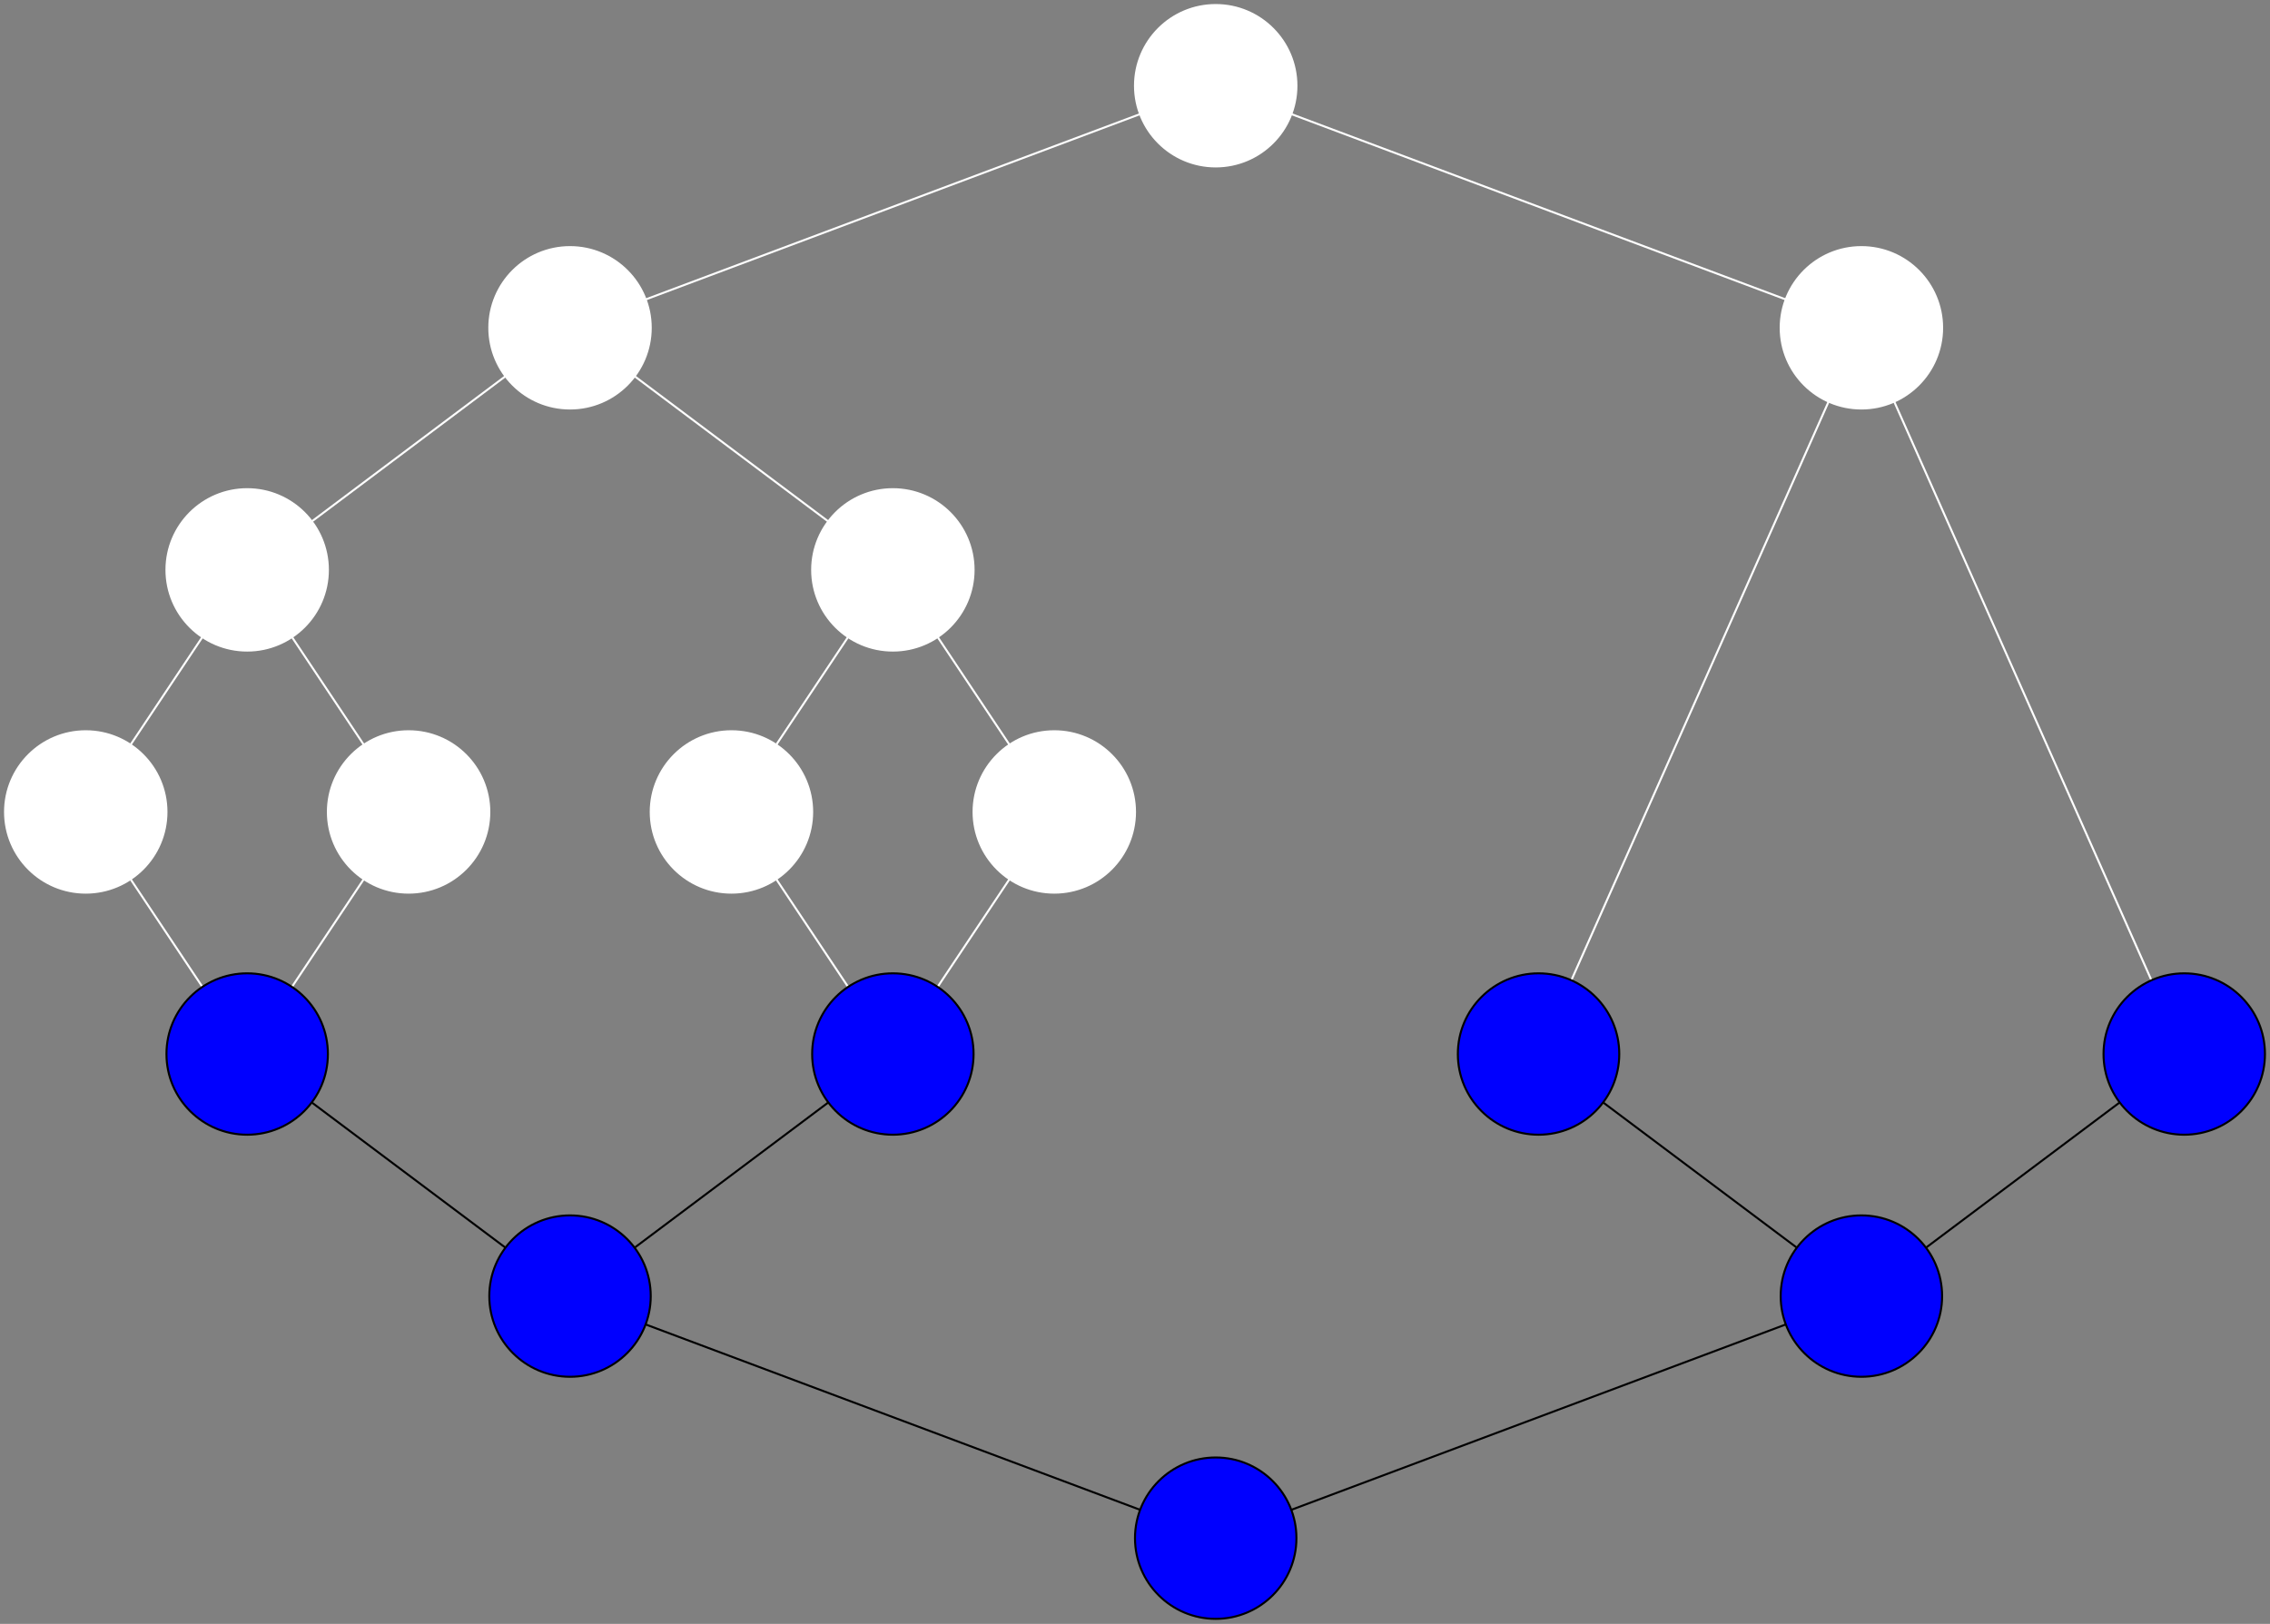 <?xml version="1.0" encoding="UTF-8"?>
<svg xmlns="http://www.w3.org/2000/svg" xmlns:xlink="http://www.w3.org/1999/xlink" width="450" height="322" viewBox="0 0 450 322">
<rect x="0" y="0" width="450" height="322" fill="#808080" stroke="none"/>
<path fill="none" stroke-width="0.4" stroke-linecap="butt" stroke-linejoin="round" stroke="rgb(0%, 0%, 0%)" stroke-opacity="1" stroke-miterlimit="10" d="M 192 544 L 320 496 L 448 544 " transform="matrix(1, 0, 0, -1, -79, 801)"/>
<path fill="none" stroke-width="0.4" stroke-linecap="butt" stroke-linejoin="round" stroke="rgb(0%, 0%, 0%)" stroke-opacity="1" stroke-miterlimit="10" d="M 384 592 L 448 544 L 512 592 " transform="matrix(1, 0, 0, -1, -79, 801)"/>
<path fill="none" stroke-width="0.4" stroke-linecap="butt" stroke-linejoin="round" stroke="rgb(0%, 0%, 0%)" stroke-opacity="1" stroke-miterlimit="10" d="M 128 592 L 192 544 L 256 592 " transform="matrix(1, 0, 0, -1, -79, 801)"/>
<path fill="none" stroke-width="0.4" stroke-linecap="butt" stroke-linejoin="round" stroke="rgb(100%, 100%, 100%)" stroke-opacity="1" stroke-miterlimit="10" d="M 96 640 L 128 592 L 160 640 " transform="matrix(1, 0, 0, -1, -79, 801)"/>
<path fill="none" stroke-width="0.4" stroke-linecap="butt" stroke-linejoin="round" stroke="rgb(100%, 100%, 100%)" stroke-opacity="1" stroke-miterlimit="10" d="M 224 640 L 256 592 L 288 640 " transform="matrix(1, 0, 0, -1, -79, 801)"/>
<path fill="none" stroke-width="0.4" stroke-linecap="butt" stroke-linejoin="round" stroke="rgb(100%, 100%, 100%)" stroke-opacity="1" stroke-miterlimit="10" d="M 96 640 L 128 688 L 160 640 " transform="matrix(1, 0, 0, -1, -79, 801)"/>
<path fill="none" stroke-width="0.4" stroke-linecap="butt" stroke-linejoin="round" stroke="rgb(100%, 100%, 100%)" stroke-opacity="1" stroke-miterlimit="10" d="M 224 640 L 256 688 L 288 640 " transform="matrix(1, 0, 0, -1, -79, 801)"/>
<path fill="none" stroke-width="0.4" stroke-linecap="butt" stroke-linejoin="round" stroke="rgb(100%, 100%, 100%)" stroke-opacity="1" stroke-miterlimit="10" d="M 128 688 L 192 736 L 256 688 " transform="matrix(1, 0, 0, -1, -79, 801)"/>
<path fill="none" stroke-width="0.4" stroke-linecap="butt" stroke-linejoin="round" stroke="rgb(100%, 100%, 100%)" stroke-opacity="1" stroke-miterlimit="10" d="M 384 592 L 448 736 L 512 592 " transform="matrix(1, 0, 0, -1, -79, 801)"/>
<path fill="none" stroke-width="0.4" stroke-linecap="butt" stroke-linejoin="round" stroke="rgb(100%, 100%, 100%)" stroke-opacity="1" stroke-miterlimit="10" d="M 192 736 L 320 784 L 448 736 " transform="matrix(1, 0, 0, -1, -79, 801)"/>
<path fill-rule="evenodd" fill="rgb(100%, 100%, 100%)" fill-opacity="1" stroke-width="0.4" stroke-linecap="butt" stroke-linejoin="round" stroke="rgb(100%, 100%, 100%)" stroke-opacity="1" stroke-miterlimit="10" d="M 112 640 C 112 648.836 104.836 656 96 656 C 87.164 656 80 648.836 80 640 C 80 631.164 87.164 624 96 624 C 104.836 624 112 631.164 112 640 Z M 112 640 " transform="matrix(1, 0, 0, -1, -79, 801)"/>
<path fill-rule="evenodd" fill="rgb(100%, 100%, 100%)" fill-opacity="1" stroke-width="0.4" stroke-linecap="butt" stroke-linejoin="round" stroke="rgb(100%, 100%, 100%)" stroke-opacity="1" stroke-miterlimit="10" d="M 176 640 C 176 648.836 168.836 656 160 656 C 151.164 656 144 648.836 144 640 C 144 631.164 151.164 624 160 624 C 168.836 624 176 631.164 176 640 Z M 176 640 " transform="matrix(1, 0, 0, -1, -79, 801)"/>
<path fill-rule="evenodd" fill="rgb(100%, 100%, 100%)" fill-opacity="1" stroke-width="0.4" stroke-linecap="butt" stroke-linejoin="round" stroke="rgb(100%, 100%, 100%)" stroke-opacity="1" stroke-miterlimit="10" d="M 240 640 C 240 648.836 232.836 656 224 656 C 215.164 656 208 648.836 208 640 C 208 631.164 215.164 624 224 624 C 232.836 624 240 631.164 240 640 Z M 240 640 " transform="matrix(1, 0, 0, -1, -79, 801)"/>
<path fill-rule="evenodd" fill="rgb(100%, 100%, 100%)" fill-opacity="1" stroke-width="0.4" stroke-linecap="butt" stroke-linejoin="round" stroke="rgb(100%, 100%, 100%)" stroke-opacity="1" stroke-miterlimit="10" d="M 304 640 C 304 648.836 296.836 656 288 656 C 279.164 656 272 648.836 272 640 C 272 631.164 279.164 624 288 624 C 296.836 624 304 631.164 304 640 Z M 304 640 " transform="matrix(1, 0, 0, -1, -79, 801)"/>
<path fill-rule="evenodd" fill="rgb(0%, 0%, 100%)" fill-opacity="1" stroke-width="0.4" stroke-linecap="butt" stroke-linejoin="round" stroke="rgb(0%, 0%, 0%)" stroke-opacity="1" stroke-miterlimit="10" d="M 144 592 C 144 600.836 136.836 608 128 608 C 119.164 608 112 600.836 112 592 C 112 583.164 119.164 576 128 576 C 136.836 576 144 583.164 144 592 Z M 144 592 " transform="matrix(1, 0, 0, -1, -79, 801)"/>
<path fill-rule="evenodd" fill="rgb(0%, 0%, 100%)" fill-opacity="1" stroke-width="0.4" stroke-linecap="butt" stroke-linejoin="round" stroke="rgb(0%, 0%, 0%)" stroke-opacity="1" stroke-miterlimit="10" d="M 272 592 C 272 600.836 264.836 608 256 608 C 247.164 608 240 600.836 240 592 C 240 583.164 247.164 576 256 576 C 264.836 576 272 583.164 272 592 Z M 272 592 " transform="matrix(1, 0, 0, -1, -79, 801)"/>
<path fill-rule="evenodd" fill="rgb(0%, 0%, 100%)" fill-opacity="1" stroke-width="0.4" stroke-linecap="butt" stroke-linejoin="round" stroke="rgb(0%, 0%, 0%)" stroke-opacity="1" stroke-miterlimit="10" d="M 400 592 C 400 600.836 392.836 608 384 608 C 375.164 608 368 600.836 368 592 C 368 583.164 375.164 576 384 576 C 392.836 576 400 583.164 400 592 Z M 400 592 " transform="matrix(1, 0, 0, -1, -79, 801)"/>
<path fill-rule="evenodd" fill="rgb(0%, 0%, 100%)" fill-opacity="1" stroke-width="0.4" stroke-linecap="butt" stroke-linejoin="round" stroke="rgb(0%, 0%, 0%)" stroke-opacity="1" stroke-miterlimit="10" d="M 528 592 C 528 600.836 520.836 608 512 608 C 503.164 608 496 600.836 496 592 C 496 583.164 503.164 576 512 576 C 520.836 576 528 583.164 528 592 Z M 528 592 " transform="matrix(1, 0, 0, -1, -79, 801)"/>
<path fill-rule="evenodd" fill="rgb(0%, 0%, 100%)" fill-opacity="1" stroke-width="0.4" stroke-linecap="butt" stroke-linejoin="round" stroke="rgb(0%, 0%, 0%)" stroke-opacity="1" stroke-miterlimit="10" d="M 208 544 C 208 552.836 200.836 560 192 560 C 183.164 560 176 552.836 176 544 C 176 535.164 183.164 528 192 528 C 200.836 528 208 535.164 208 544 Z M 208 544 " transform="matrix(1, 0, 0, -1, -79, 801)"/>
<path fill-rule="evenodd" fill="rgb(0%, 0%, 100%)" fill-opacity="1" stroke-width="0.4" stroke-linecap="butt" stroke-linejoin="round" stroke="rgb(0%, 0%, 0%)" stroke-opacity="1" stroke-miterlimit="10" d="M 464 544 C 464 552.836 456.836 560 448 560 C 439.164 560 432 552.836 432 544 C 432 535.164 439.164 528 448 528 C 456.836 528 464 535.164 464 544 Z M 464 544 " transform="matrix(1, 0, 0, -1, -79, 801)"/>
<path fill-rule="evenodd" fill="rgb(0%, 0%, 100%)" fill-opacity="1" stroke-width="0.4" stroke-linecap="butt" stroke-linejoin="round" stroke="rgb(0%, 0%, 0%)" stroke-opacity="1" stroke-miterlimit="10" d="M 336 496 C 336 504.836 328.836 512 320 512 C 311.164 512 304 504.836 304 496 C 304 487.164 311.164 480 320 480 C 328.836 480 336 487.164 336 496 Z M 336 496 " transform="matrix(1, 0, 0, -1, -79, 801)"/>
<path fill-rule="evenodd" fill="rgb(100%, 100%, 100%)" fill-opacity="1" stroke-width="0.4" stroke-linecap="butt" stroke-linejoin="round" stroke="rgb(100%, 100%, 100%)" stroke-opacity="1" stroke-miterlimit="10" d="M 144 688 C 144 696.836 136.836 704 128 704 C 119.164 704 112 696.836 112 688 C 112 679.164 119.164 672 128 672 C 136.836 672 144 679.164 144 688 Z M 144 688 " transform="matrix(1, 0, 0, -1, -79, 801)"/>
<path fill-rule="evenodd" fill="rgb(100%, 100%, 100%)" fill-opacity="1" stroke-width="0.4" stroke-linecap="butt" stroke-linejoin="round" stroke="rgb(100%, 100%, 100%)" stroke-opacity="1" stroke-miterlimit="10" d="M 272 688 C 272 696.836 264.836 704 256 704 C 247.164 704 240 696.836 240 688 C 240 679.164 247.164 672 256 672 C 264.836 672 272 679.164 272 688 Z M 272 688 " transform="matrix(1, 0, 0, -1, -79, 801)"/>
<path fill-rule="evenodd" fill="rgb(100%, 100%, 100%)" fill-opacity="1" stroke-width="0.4" stroke-linecap="butt" stroke-linejoin="round" stroke="rgb(100%, 100%, 100%)" stroke-opacity="1" stroke-miterlimit="10" d="M 208 736 C 208 744.836 200.836 752 192 752 C 183.164 752 176 744.836 176 736 C 176 727.164 183.164 720 192 720 C 200.836 720 208 727.164 208 736 Z M 208 736 " transform="matrix(1, 0, 0, -1, -79, 801)"/>
<path fill-rule="evenodd" fill="rgb(100%, 100%, 100%)" fill-opacity="1" stroke-width="0.4" stroke-linecap="butt" stroke-linejoin="round" stroke="rgb(100%, 100%, 100%)" stroke-opacity="1" stroke-miterlimit="10" d="M 464 736 C 464 744.836 456.836 752 448 752 C 439.164 752 432 744.836 432 736 C 432 727.164 439.164 720 448 720 C 456.836 720 464 727.164 464 736 Z M 464 736 " transform="matrix(1, 0, 0, -1, -79, 801)"/>
<path fill-rule="evenodd" fill="rgb(100%, 100%, 100%)" fill-opacity="1" stroke-width="0.4" stroke-linecap="butt" stroke-linejoin="round" stroke="rgb(100%, 100%, 100%)" stroke-opacity="1" stroke-miterlimit="10" d="M 336 784 C 336 792.836 328.836 800 320 800 C 311.164 800 304 792.836 304 784 C 304 775.164 311.164 768 320 768 C 328.836 768 336 775.164 336 784 Z M 336 784 " transform="matrix(1, 0, 0, -1, -79, 801)"/>
</svg>
